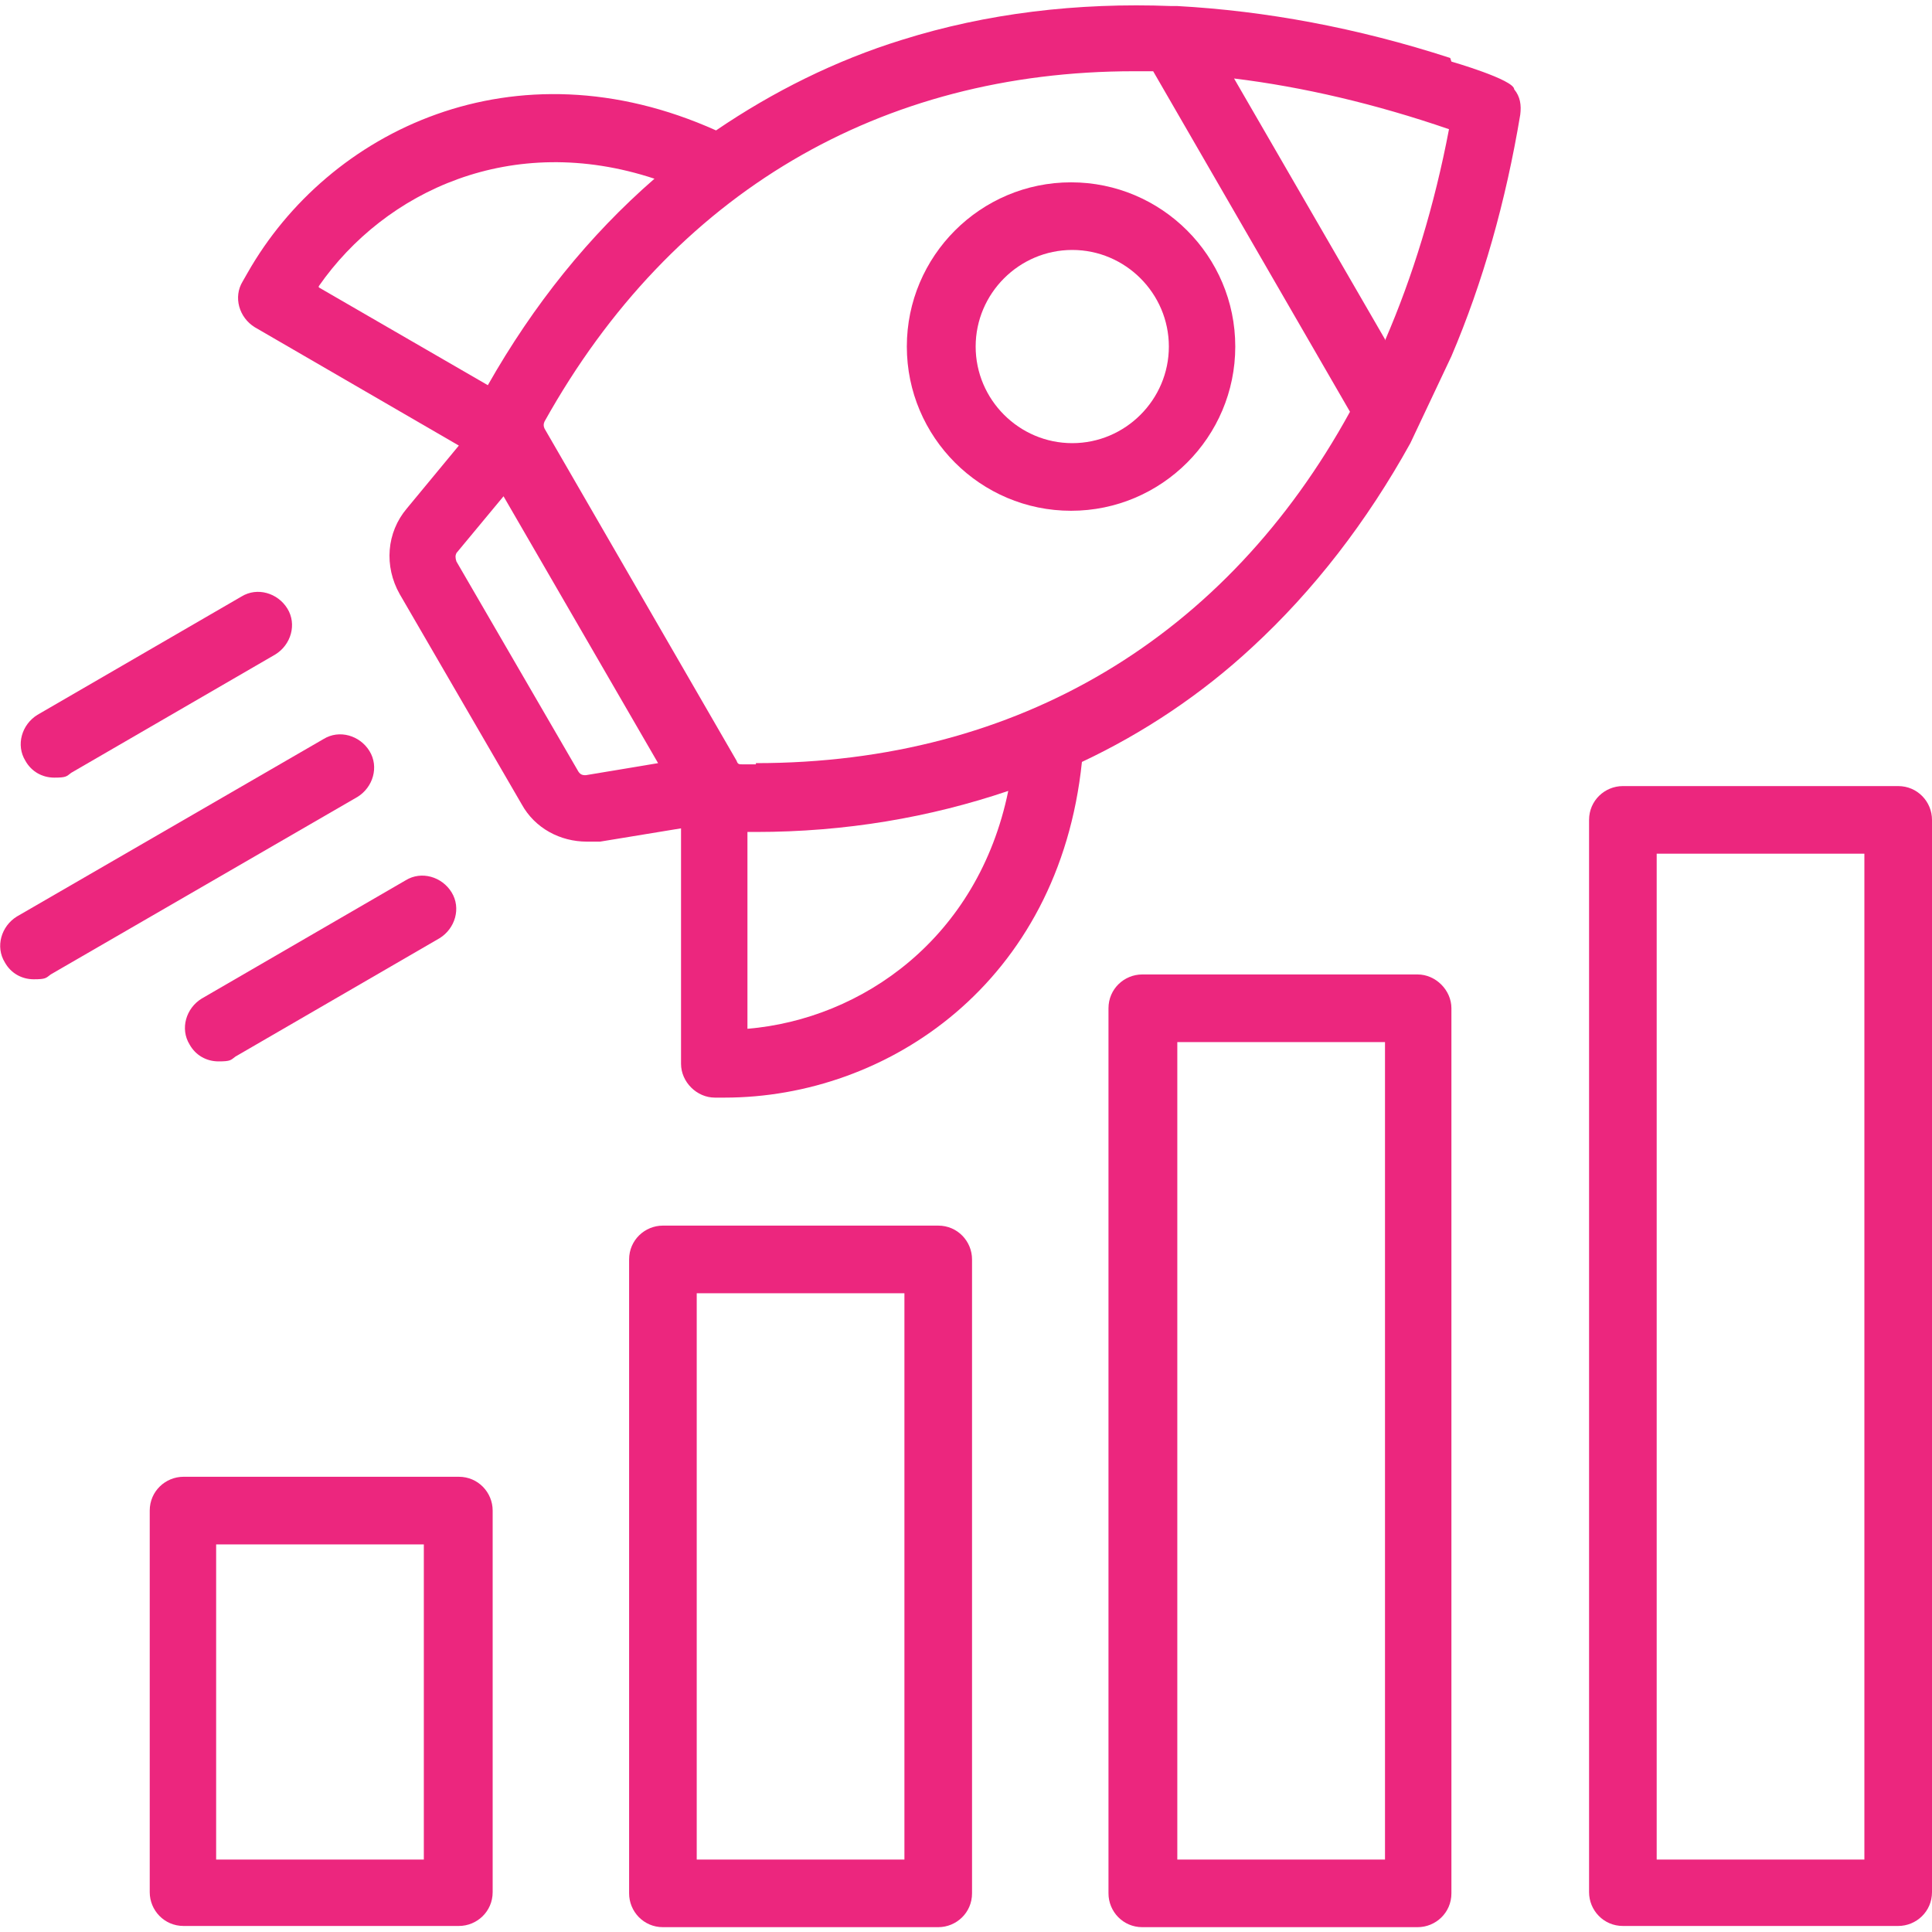 <?xml version="1.0" encoding="UTF-8"?>
<svg id="Layer_1" xmlns="http://www.w3.org/2000/svg" version="1.1" viewBox="0 0 160 160">
  <!-- Generator: Adobe Illustrator 29.5.0, SVG Export Plug-In . SVG Version: 2.1.0 Build 137)  -->
  <defs>
    <style>
      .st0 {
        fill: #ec267e;
      }
    </style>
  </defs>
  <path class="st0" d="M15.7,86.5c.5.9,1.4,1.4,2.4,1.4s1-.1,1.4-.4l16.9-9.8c1.3-.8,1.8-2.5,1-3.8s-2.5-1.8-3.8-1l-16.9,9.8c-1.3.8-1.8,2.5-1,3.8Z"/>
  <path class="st0" d="M30.6,62.2c-.8-1.3-2.5-1.8-3.8-1L1.4,75.9c-1.3.8-1.8,2.5-1,3.8.5.9,1.4,1.4,2.4,1.4s1-.1,1.4-.4l25.4-14.7c1.3-.8,1.8-2.5,1-3.8Z"/>
  <path class="st0" d="M75.1,28.7c0,7.5,6.1,13.6,13.6,13.6s13.6-6.1,13.6-13.6-6.1-13.6-13.6-13.6-13.6,6.1-13.6,13.6ZM96.8,28.7c0,4.4-3.6,8-8,8s-8-3.6-8-8,3.6-8,8-8,8,3.6,8,8Z"/>
  <path class="st0" d="M37.9,122.3H15.2c-1.5,0-2.8,1.2-2.8,2.8v31.6c0,1.5,1.2,2.8,2.8,2.8h22.8c1.5,0,2.8-1.2,2.8-2.8v-31.6c0-1.5-1.2-2.8-2.8-2.8h-.1ZM35.1,154h-17.2v-26.1h17.2v26.1Z"/>
  <path class="st0" d="M2.1,63c.5.9,1.4,1.4,2.4,1.4s1-.1,1.4-.4l16.9-9.8c1.3-.8,1.8-2.5,1-3.8s-2.5-1.8-3.8-1L3.1,59.2c-1.3.8-1.8,2.5-1,3.8h0Z"/>
  <path class="st0" d="M120.1,4.8c-7.7-2.5-15.3-3.9-22.6-4.3h-.5c-7.8-.3-15.3.6-22.3,2.8-5.5,1.7-10.7,4.3-15.4,7.5-16.7-7.5-32.1,0-38.8,11.8l-.4.7c-.8,1.3-.3,3,1,3.8l16.9,9.8-4.3,5.2c-1.7,2-1.9,4.8-.6,7.1l10.1,17.4c1.1,2,3.2,3.1,5.4,3.1s.7,0,1.1,0l6.7-1.1v19.5c0,1.5,1.3,2.8,2.8,2.8h.8c13.5,0,27.7-9.5,29.6-27.8,5.1-2.4,9.9-5.6,14.1-9.5,5.1-4.7,9.5-10.4,13.1-16.9l3.4-7.2c2.6-6.1,4.5-12.8,5.7-20,.1-.8,0-1.5-.5-2.1,0-.8-5.2-2.3-5.2-2.3l-.1-.3ZM26.4,23.7c5.5-7.9,16-12.8,27.8-8.9-5.4,4.7-10,10.4-13.8,17.1l-14-8.1v-.1ZM48.6,64.2c-.3,0-.5,0-.7-.3l-10.1-17.4c-.1-.3-.1-.5,0-.7l3.9-4.7,12.8,22.1-6,1h.1ZM61.9,85.2h0v-16.3h.7c7.4,0,14.4-1.2,20.9-3.4-2.5,12.2-12.1,18.9-21.6,19.7ZM62.6,63.3h-1.1c-.3,0-.4,0-.5-.3l-15.9-27.5c-.1-.2-.1-.4,0-.6,10.6-19,27.9-29,48.8-29s1,0,1.6,0l16.3,28.2c-10.2,18.6-27.4,29.1-49.2,29.1v.1ZM114.7,28.1h0l-12.5-21.6c5.7.7,11.7,2.1,17.8,4.2-1.2,6.3-3,12.2-5.3,17.5v-.1Z"/>
  <path class="st0" d="M157.2,65.1h-22.8c-1.5,0-2.8,1.2-2.8,2.8v88.8c0,1.5,1.2,2.8,2.8,2.8h22.8c1.5,0,2.8-1.2,2.8-2.8v-88.8c0-1.5-1.2-2.8-2.8-2.8ZM154.4,154h-17.2v-83.3h17.2v83.3Z"/>
  <path class="st0" d="M117.4,80.7h-22.8c-1.5,0-2.8,1.2-2.8,2.8v73.3c0,1.5,1.2,2.8,2.8,2.8h22.8c1.5,0,2.8-1.2,2.8-2.8v-73.3c0-1.5-1.3-2.8-2.8-2.8ZM114.7,154h-17.2v-67.7h17.2v67.7Z"/>
  <path class="st0" d="M77.7,101.5h-22.8c-1.5,0-2.8,1.2-2.8,2.8v52.5c0,1.5,1.2,2.8,2.8,2.8h22.8c1.5,0,2.8-1.2,2.8-2.8v-52.5c0-1.5-1.2-2.8-2.8-2.8ZM74.9,154h-17.2v-46.9h17.2v46.9Z"/>
</svg>